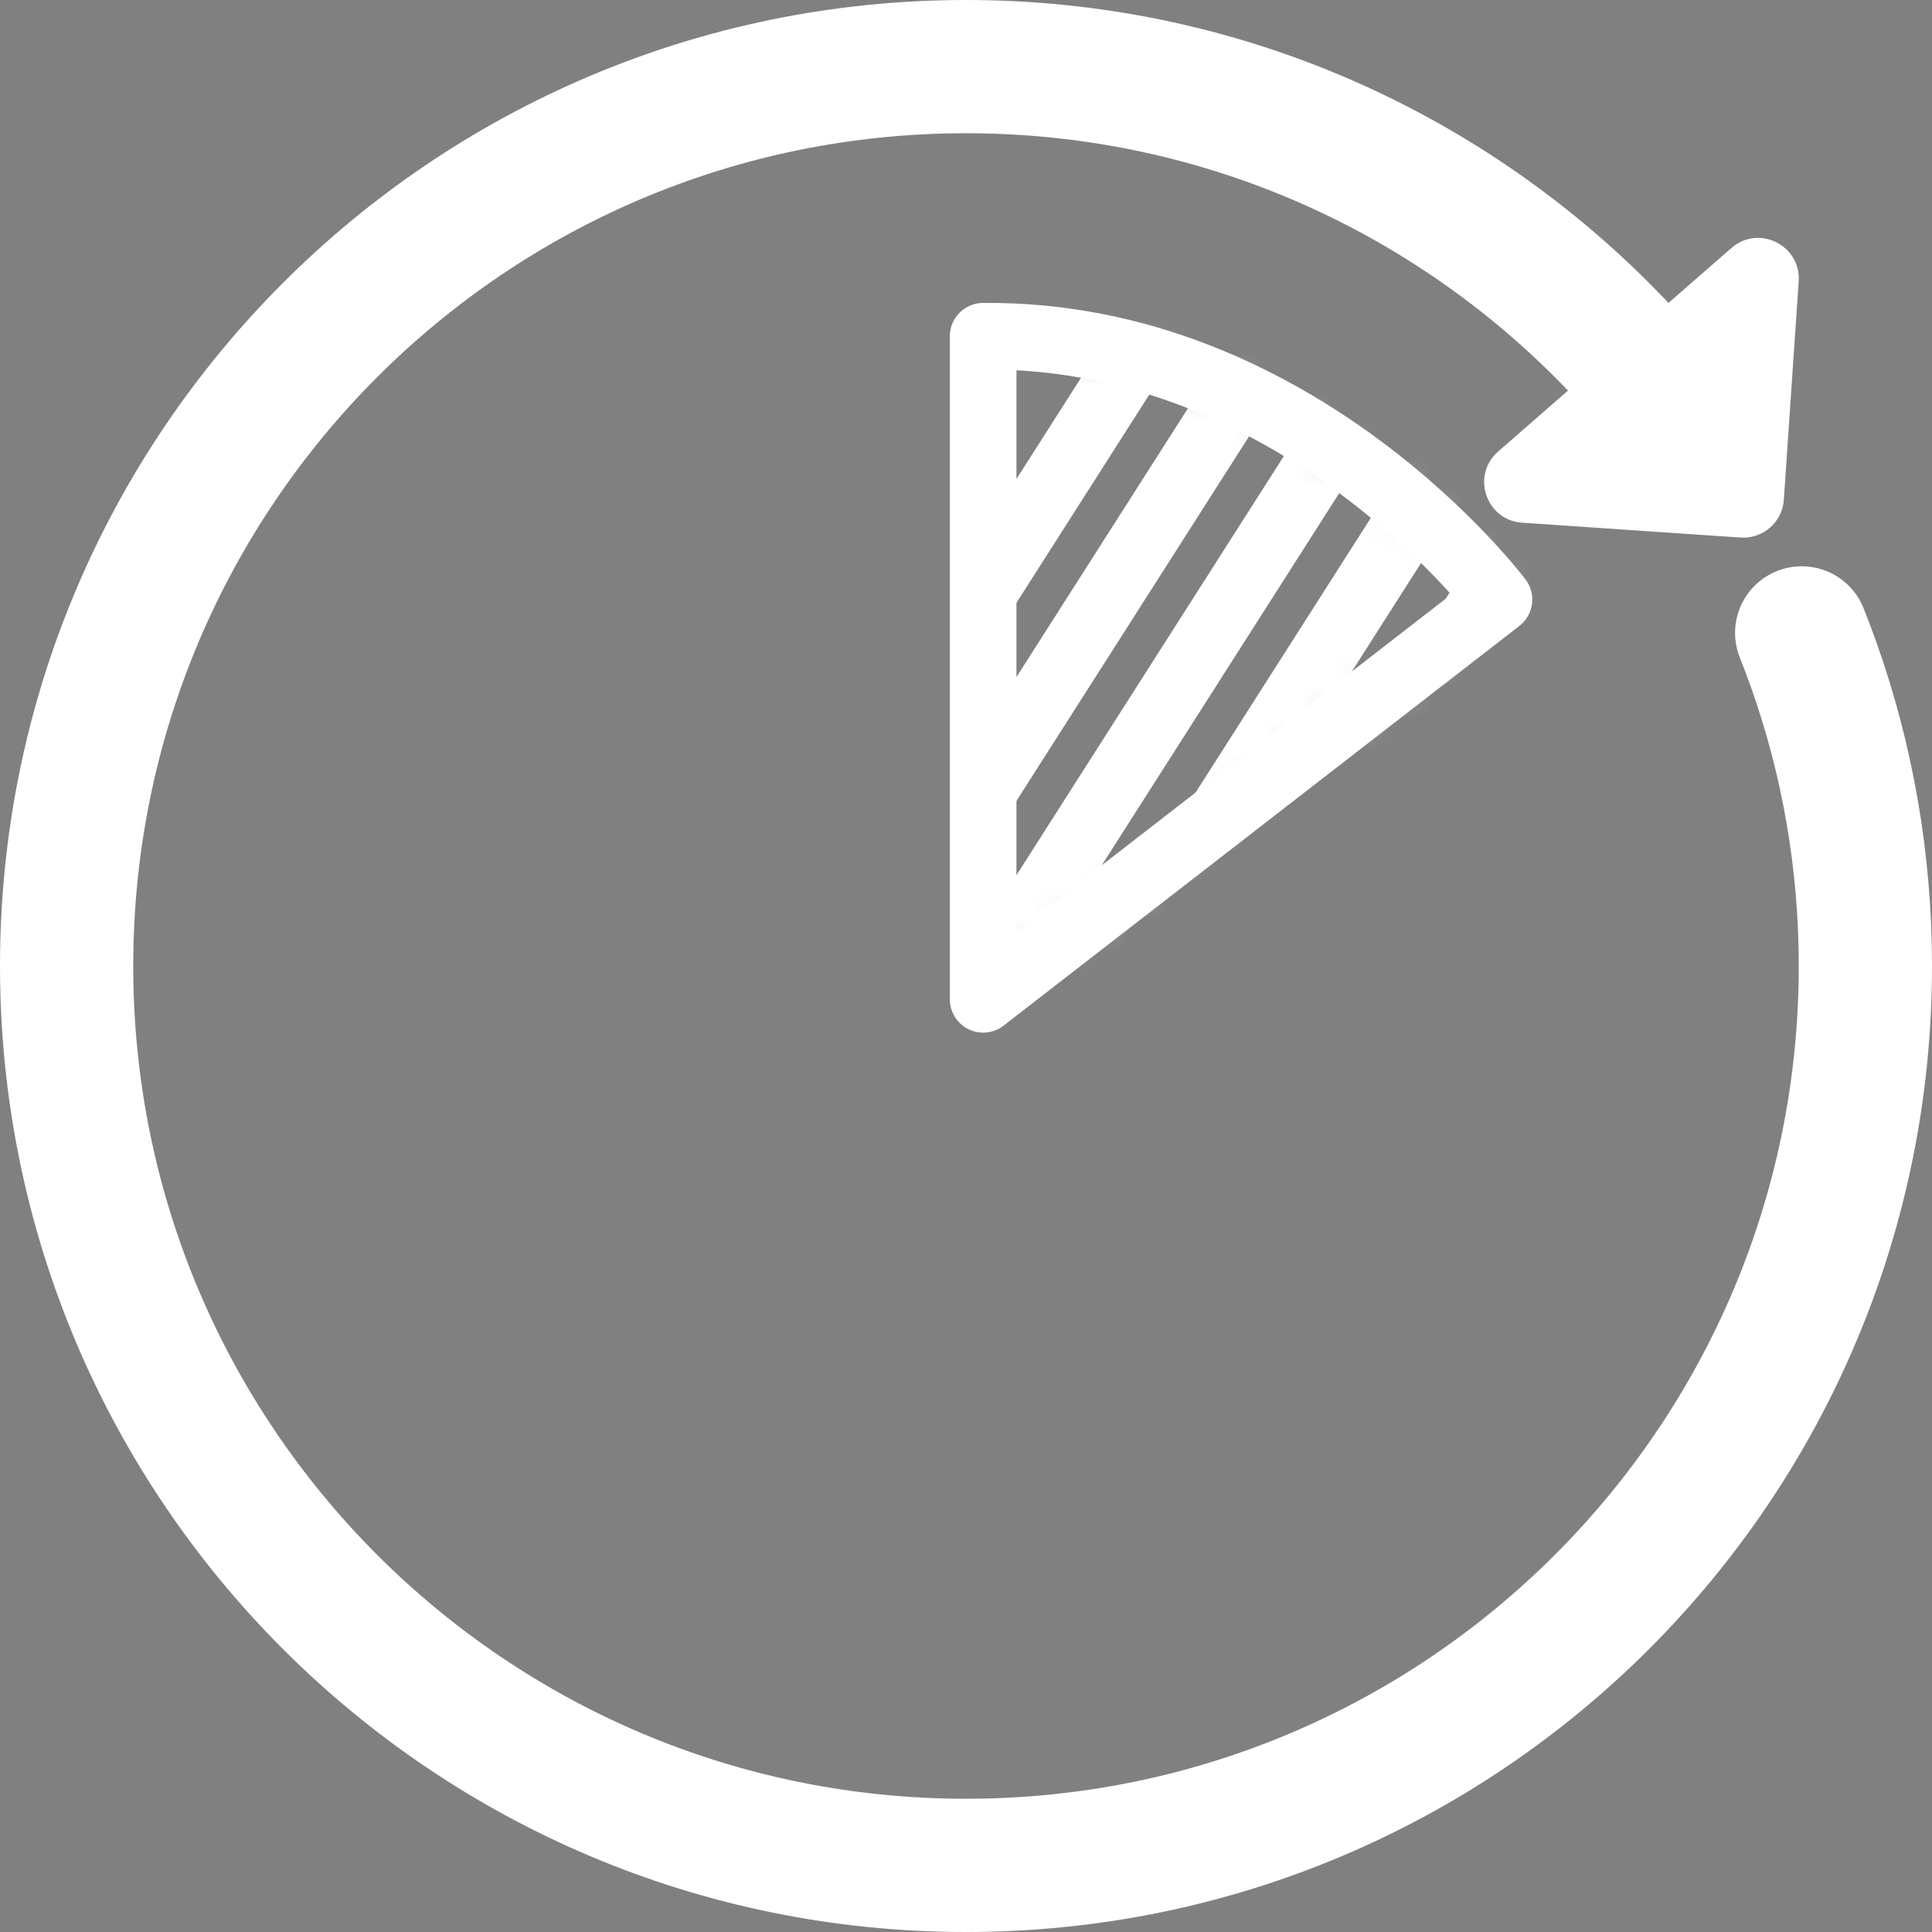 <svg xmlns="http://www.w3.org/2000/svg" xmlns:xlink="http://www.w3.org/1999/xlink" width="58" height="58" viewBox="0 0 58 58">
    <rect x="0" y="0" width="58" height="58" fill="#808080" stroke="none"/>
    <defs>
        <path id="wnqnfoalpa" d="M0 .001v19.905l15.486-12S9.556.001.169 0L0 .001"/>
        <path id="3phr5vhvxc" d="M0 .001v19.905l15.486-12S9.556.001.169 0L0 .001"/>
        <path id="1yn6q60hhe" d="M0 .001v19.905l15.486-12S9.556.001.169 0L0 .001"/>
        <path id="adp01vqvag" d="M0 .001v19.905l15.486-12S9.556.001.169 0L0 .001"/>
        <path id="ydrbb51t6i" d="M0 .001v19.905l15.486-12S9.556.001.169 0L0 .001"/>
        <path id="gc613g7y5k" d="M0 .001v19.905l15.486-12S9.556.001.169 0L0 .001"/>
        <path id="ww7eu1e2om" d="M0 .001v19.905l15.486-12S9.556.001.169 0L0 .001"/>
    </defs>
    <g fill="none" fill-rule="evenodd">
        <g>
            <g>
                <g>
                    <g>
                        <g>
                            <g transform="translate(-328, -572) translate(227, 227) translate(63, 324) translate(40, 23) translate(27.515, 8.094)">
                                <mask id="cmysyziwwb" fill="#fff">
                                    <use xlink:href="#wnqnfoalpa"/>
                                </mask>
                                <path stroke="#FFF" stroke-linecap="round" stroke-linejoin="round" stroke-width="2" d="M-7.429 19.354L9.089 -6.534" mask="url(#cmysyziwwb)"/>
                            </g>
                            <g transform="translate(-328, -572) translate(227, 227) translate(63, 324) translate(40, 23) translate(27.515, 8.094)">
                                <mask id="9tmpptpp6d" fill="#fff">
                                    <use xlink:href="#3phr5vhvxc"/>
                                </mask>
                                <path stroke="#FFF" stroke-linecap="round" stroke-linejoin="round" stroke-width="2" d="M-4.388 20.535L12.13 -5.353" mask="url(#9tmpptpp6d)"/>
                            </g>
                            <g transform="translate(-328, -572) translate(227, 227) translate(63, 324) translate(40, 23) translate(27.515, 8.094)">
                                <mask id="ans06k0jif" fill="#fff">
                                    <use xlink:href="#1yn6q60hhe"/>
                                </mask>
                                <path stroke="#FFF" stroke-linecap="round" stroke-linejoin="round" stroke-width="2" d="M-1.347 21.716L15.171 -4.172" mask="url(#ans06k0jif)"/>
                            </g>
                            <g transform="translate(-328, -572) translate(227, 227) translate(63, 324) translate(40, 23) translate(27.515, 8.094)">
                                <mask id="jmm0zcspvh" fill="#fff">
                                    <use xlink:href="#adp01vqvag"/>
                                </mask>
                                <path stroke="#FFF" stroke-linecap="round" stroke-linejoin="round" stroke-width="2" d="M1.694 22.898L18.212 -2.99" mask="url(#jmm0zcspvh)"/>
                            </g>
                            <g transform="translate(-328, -572) translate(227, 227) translate(63, 324) translate(40, 23) translate(27.515, 8.094)">
                                <mask id="9w03mhd7yj" fill="#fff">
                                    <use xlink:href="#ydrbb51t6i"/>
                                </mask>
                                <path stroke="#FFF" stroke-linecap="round" stroke-linejoin="round" stroke-width="2" d="M4.734 24.079L21.253 -1.809" mask="url(#9w03mhd7yj)"/>
                            </g>
                            <g transform="translate(-328, -572) translate(227, 227) translate(63, 324) translate(40, 23) translate(27.515, 8.094)">
                                <mask id="mrxj15qj3l" fill="#fff">
                                    <use xlink:href="#gc613g7y5k"/>
                                </mask>
                                <path stroke="#FFF" stroke-linecap="round" stroke-linejoin="round" stroke-width="2" d="M7.775 25.26L24.293 -0.628" mask="url(#mrxj15qj3l)"/>
                            </g>
                            <g transform="translate(-328, -572) translate(227, 227) translate(63, 324) translate(40, 23) translate(27.515, 8.094)">
                                <mask id="i2jfvaxssn" fill="#fff">
                                    <use xlink:href="#ww7eu1e2om"/>
                                </mask>
                                <path stroke="#1F1410" stroke-linecap="round" stroke-linejoin="round" stroke-width="2" d="M10.816 26.441L27.334 0.553" mask="url(#i2jfvaxssn)"/>
                            </g>
                        </g>
                        <g>
                            <path stroke="#FFF" stroke-linecap="round" stroke-linejoin="round" stroke-width="2" d="M27.515 8.095V28L43 16s-6-8-15.486-7.905z" transform="translate(-328, -572) translate(227, 227) translate(63, 324) translate(40, 23)"/>
                            <path fill="#FFF" d="M50.251 14.138l-6.556-.446c-1.085-.073-1.539-1.421-.72-2.137l7.003-6.11c.819-.715 2.093-.082 2.02 1.003l-.446 6.556c-.045.672-.628 1.18-1.3 1.134" transform="translate(-328, -572) translate(227, 227) translate(63, 324) translate(40, 23)"/>
                            <path stroke="#FFF" stroke-linecap="round" stroke-width="4" d="M52.088 17c.132.33.257.664.376 1C53.459 20.815 54 23.844 54 27c0 14.912-12.088 27-27 27C12.089 54 0 41.912 0 27S12.089 0 27 0c7.503 0 14.29 3.06 19.183 8 .927.935 1.786 1.938 2.568 3" transform="translate(-328, -572) translate(227, 227) translate(63, 324) translate(40, 23)"/>
                        </g>
                    </g>
                </g>
            </g>
        </g>
    </g>
</svg>
